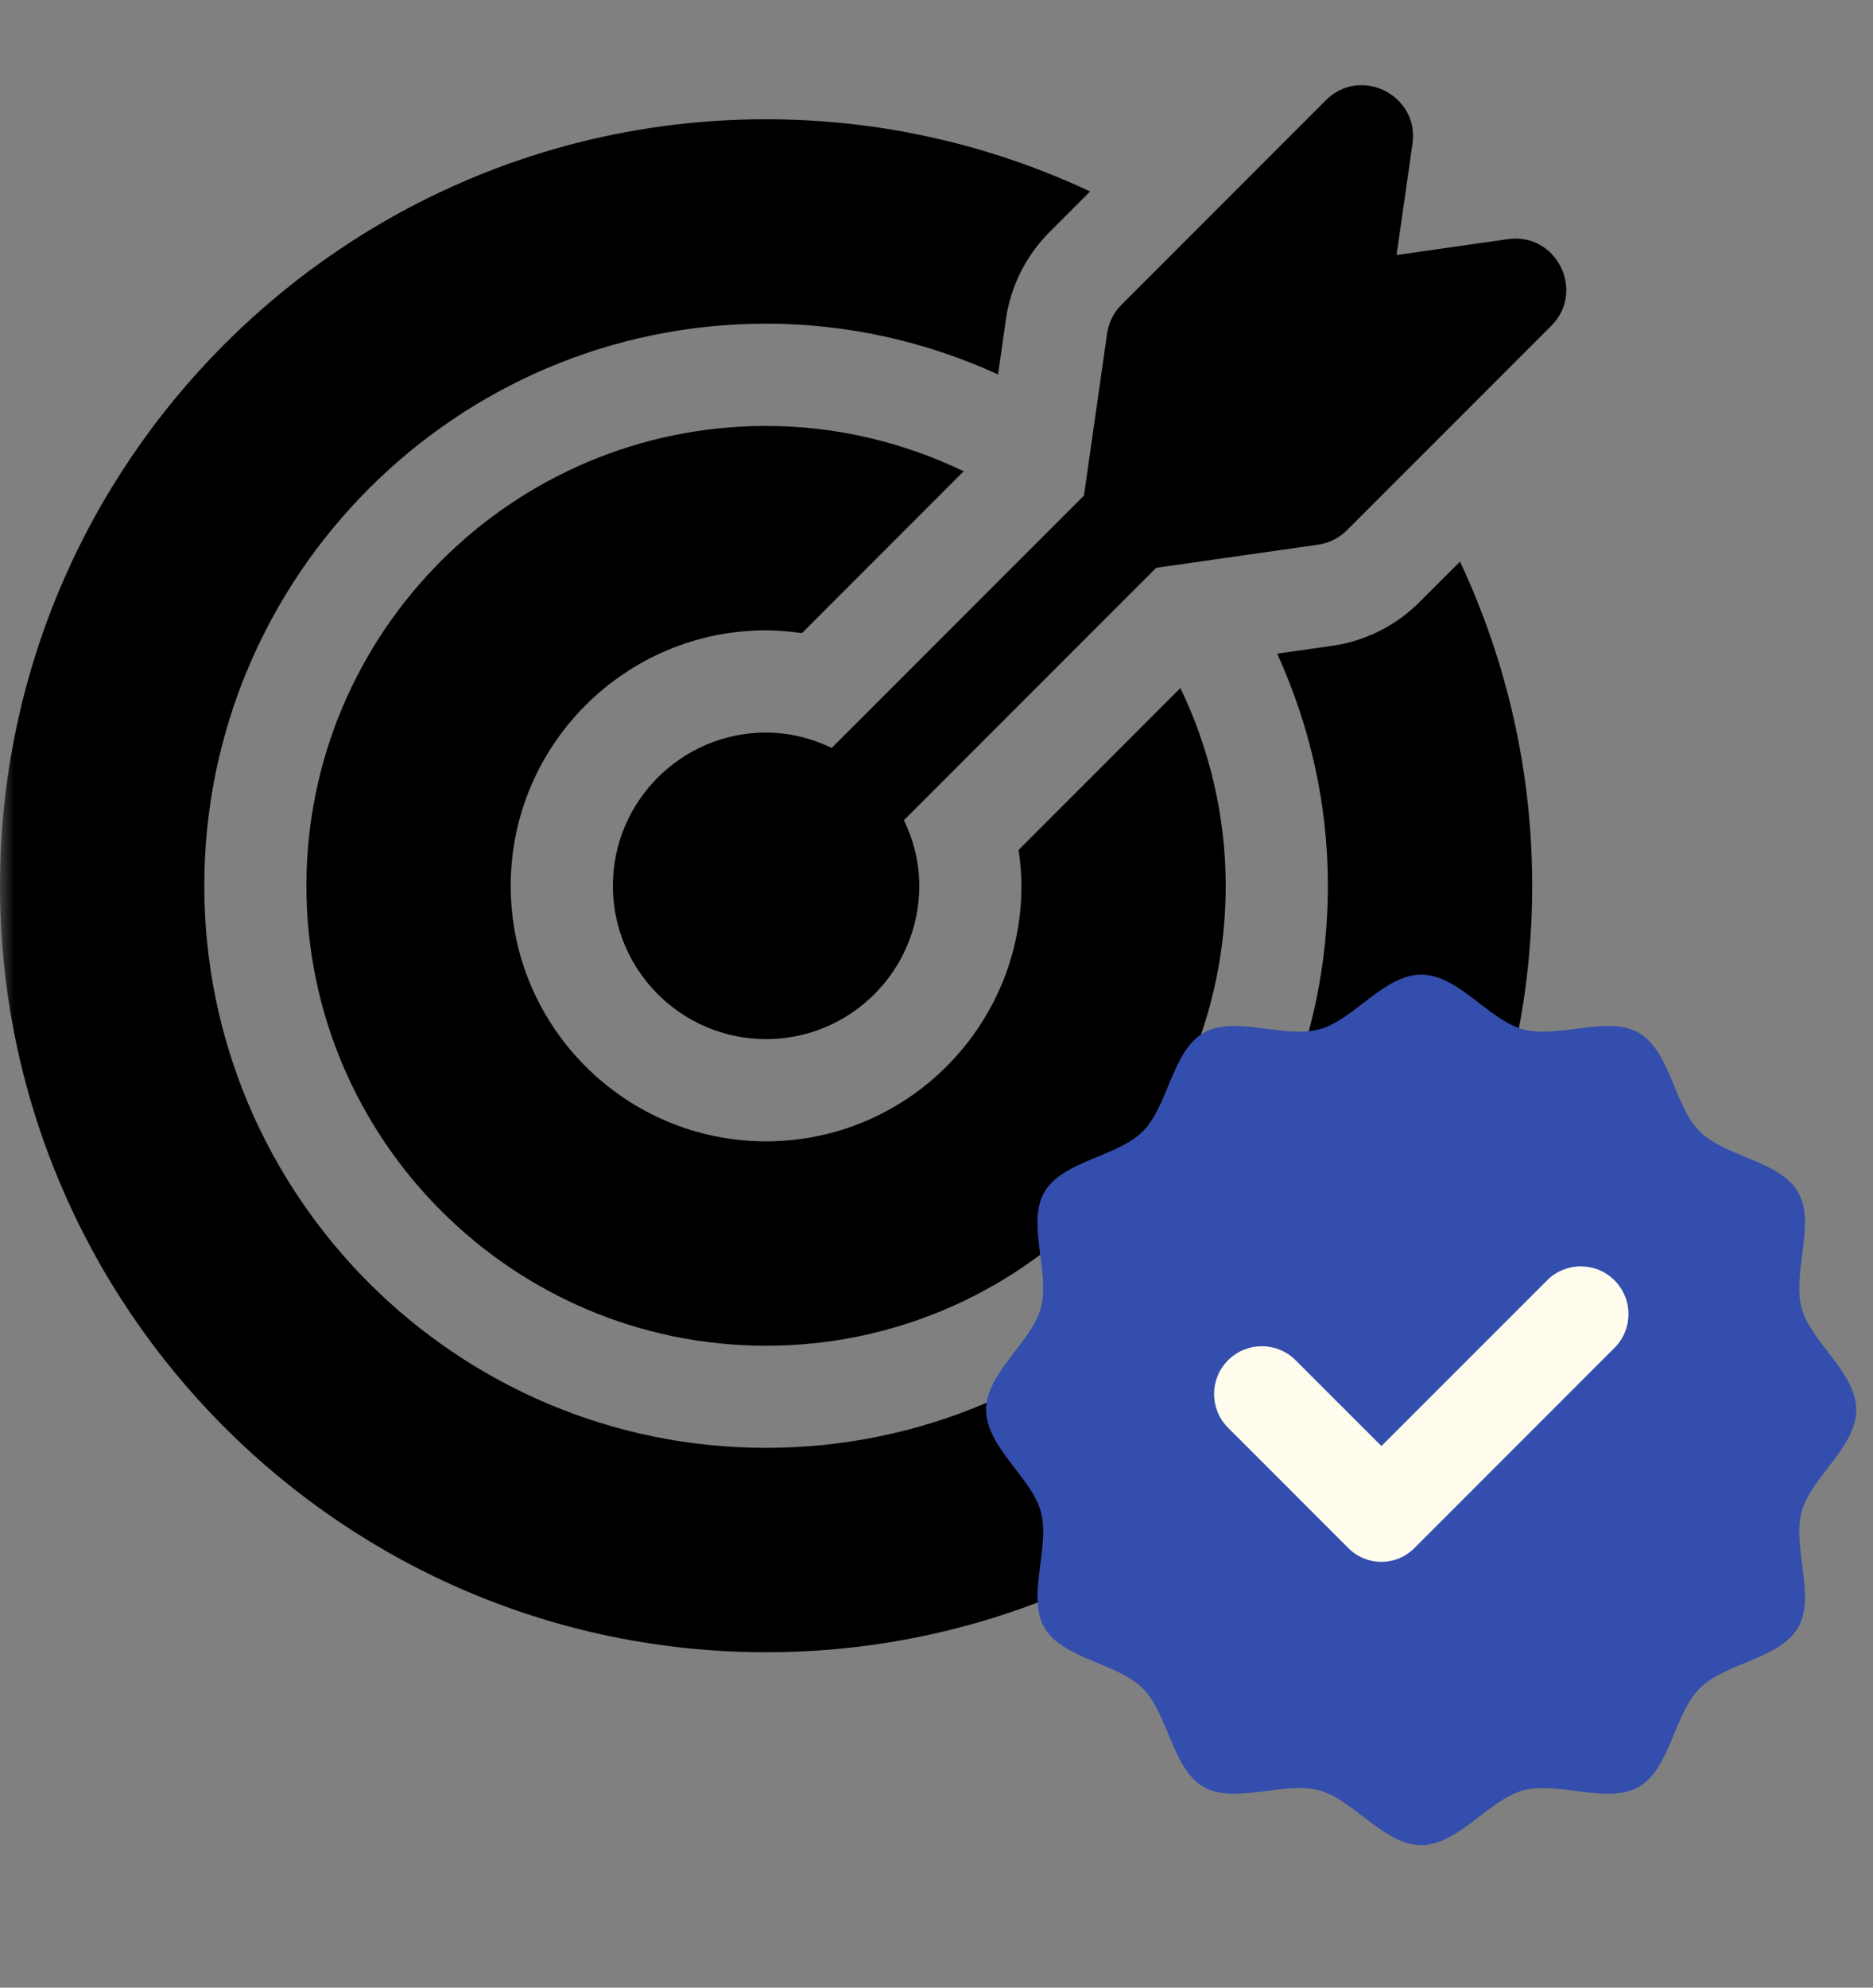 <svg width="66" height="70" viewBox="0 0 66 70" fill="none" xmlns="http://www.w3.org/2000/svg">
<rect x="0" y="0" width="66" height="70" fill="#808080" stroke="none"/>
<mask id="mask0_85_233" style="mask-type:alpha" maskUnits="userSpaceOnUse" x="0" y="0" width="66" height="70">
<rect width="66" height="70" fill="#D9D9D9"/>
</mask>
<g mask="url(#mask0_85_233)">
<g clip-path="url(#clip0_85_233)">
<path d="M53.136 8.421L49.212 8.981L49.773 5.058C50.016 3.352 47.939 2.31 46.719 3.531L39.52 10.73C39.245 11.005 39.066 11.362 39.011 11.748L38.196 17.452L29.308 26.34C28.604 26.003 27.826 25.799 26.995 25.799C24.018 25.799 21.596 28.221 21.596 31.198C21.596 34.175 24.018 36.596 26.995 36.596C29.972 36.596 32.394 34.175 32.394 31.198C32.394 30.367 32.19 29.588 31.853 28.885L40.741 19.997L46.446 19.182C46.831 19.127 47.188 18.948 47.464 18.673L54.663 11.475C55.879 10.258 54.849 8.181 53.136 8.421Z" fill="black"/>
<path d="M41.595 24.232L35.893 29.933C35.952 30.347 35.993 30.767 35.993 31.197C35.993 36.159 31.956 40.195 26.994 40.195C22.032 40.195 17.996 36.159 17.996 31.197C17.996 26.235 22.032 22.199 26.994 22.199C27.424 22.199 27.844 22.24 28.258 22.298L33.959 16.597C31.846 15.585 29.49 15.001 26.994 15.001C18.063 15.001 10.797 22.267 10.797 31.197C10.797 40.128 18.063 47.394 26.994 47.394C35.925 47.394 43.191 40.128 43.191 31.197C43.191 28.701 42.607 26.345 41.595 24.232Z" fill="black"/>
<path d="M51.447 19.777L50.009 21.214C49.189 22.035 48.104 22.578 46.956 22.742L45.004 23.02C46.142 25.516 46.792 28.278 46.792 31.194C46.792 42.11 37.911 50.99 26.995 50.99C16.079 50.99 7.199 42.11 7.199 31.194C7.199 20.279 16.08 11.399 26.995 11.399C29.912 11.399 32.674 12.049 35.17 13.186L35.448 11.235C35.612 10.086 36.155 9.002 36.976 8.181L38.413 6.743C34.867 5.083 31.001 4.2 26.995 4.2C12.11 4.2 0 16.309 0 31.194C0 46.079 12.11 58.188 26.995 58.188C41.881 58.188 53.991 46.079 53.991 31.194C53.991 27.189 53.108 23.323 51.447 19.777Z" fill="black"/>
</g>
<path d="M65.412 49.653C65.412 50.961 63.804 52.039 63.483 53.245C63.15 54.491 63.991 56.229 63.36 57.319C62.718 58.428 60.789 58.561 59.89 59.461C58.99 60.36 58.857 62.289 57.748 62.93C56.657 63.561 54.92 62.721 53.673 63.053C52.467 63.374 51.388 64.981 50.08 64.981C48.772 64.981 47.693 63.374 46.487 63.053C45.24 62.721 43.502 63.561 42.411 62.93C41.302 62.289 41.169 60.36 40.27 59.461C39.371 58.561 37.441 58.428 36.8 57.319C36.169 56.229 37.01 54.491 36.677 53.245C36.355 52.039 34.748 50.961 34.748 49.653C34.748 48.344 36.355 47.266 36.677 46.06C37.01 44.814 36.169 43.076 36.8 41.985C37.441 40.877 39.371 40.744 40.27 39.844C41.169 38.945 41.302 37.016 42.411 36.375C43.502 35.744 45.24 36.584 46.487 36.252C47.693 35.931 48.772 34.324 50.08 34.324C51.388 34.324 52.467 35.931 53.673 36.252C54.92 36.584 56.657 35.744 57.748 36.375C58.857 37.016 58.99 38.945 59.89 39.844C60.789 40.744 62.718 40.877 63.36 41.985C63.991 43.076 63.15 44.814 63.483 46.06C63.804 47.266 65.412 48.344 65.412 49.653Z" fill="#334EAC"/>
<path d="M54.515 45.091L48.678 50.926L45.653 47.904C44.996 47.247 43.931 47.247 43.274 47.904C42.617 48.56 42.617 49.626 43.274 50.282L47.518 54.526C48.157 55.164 49.194 55.164 49.833 54.526L56.891 47.469C57.548 46.813 57.548 45.747 56.891 45.091C56.234 44.434 55.171 44.434 54.515 45.091Z" fill="#FFFCEE"/>
</g>
<defs>
<clipPath id="clip0_85_233">
<rect width="55.195" height="55.192" fill="white" transform="translate(0 3)"/>
</clipPath>
</defs>
</svg>
